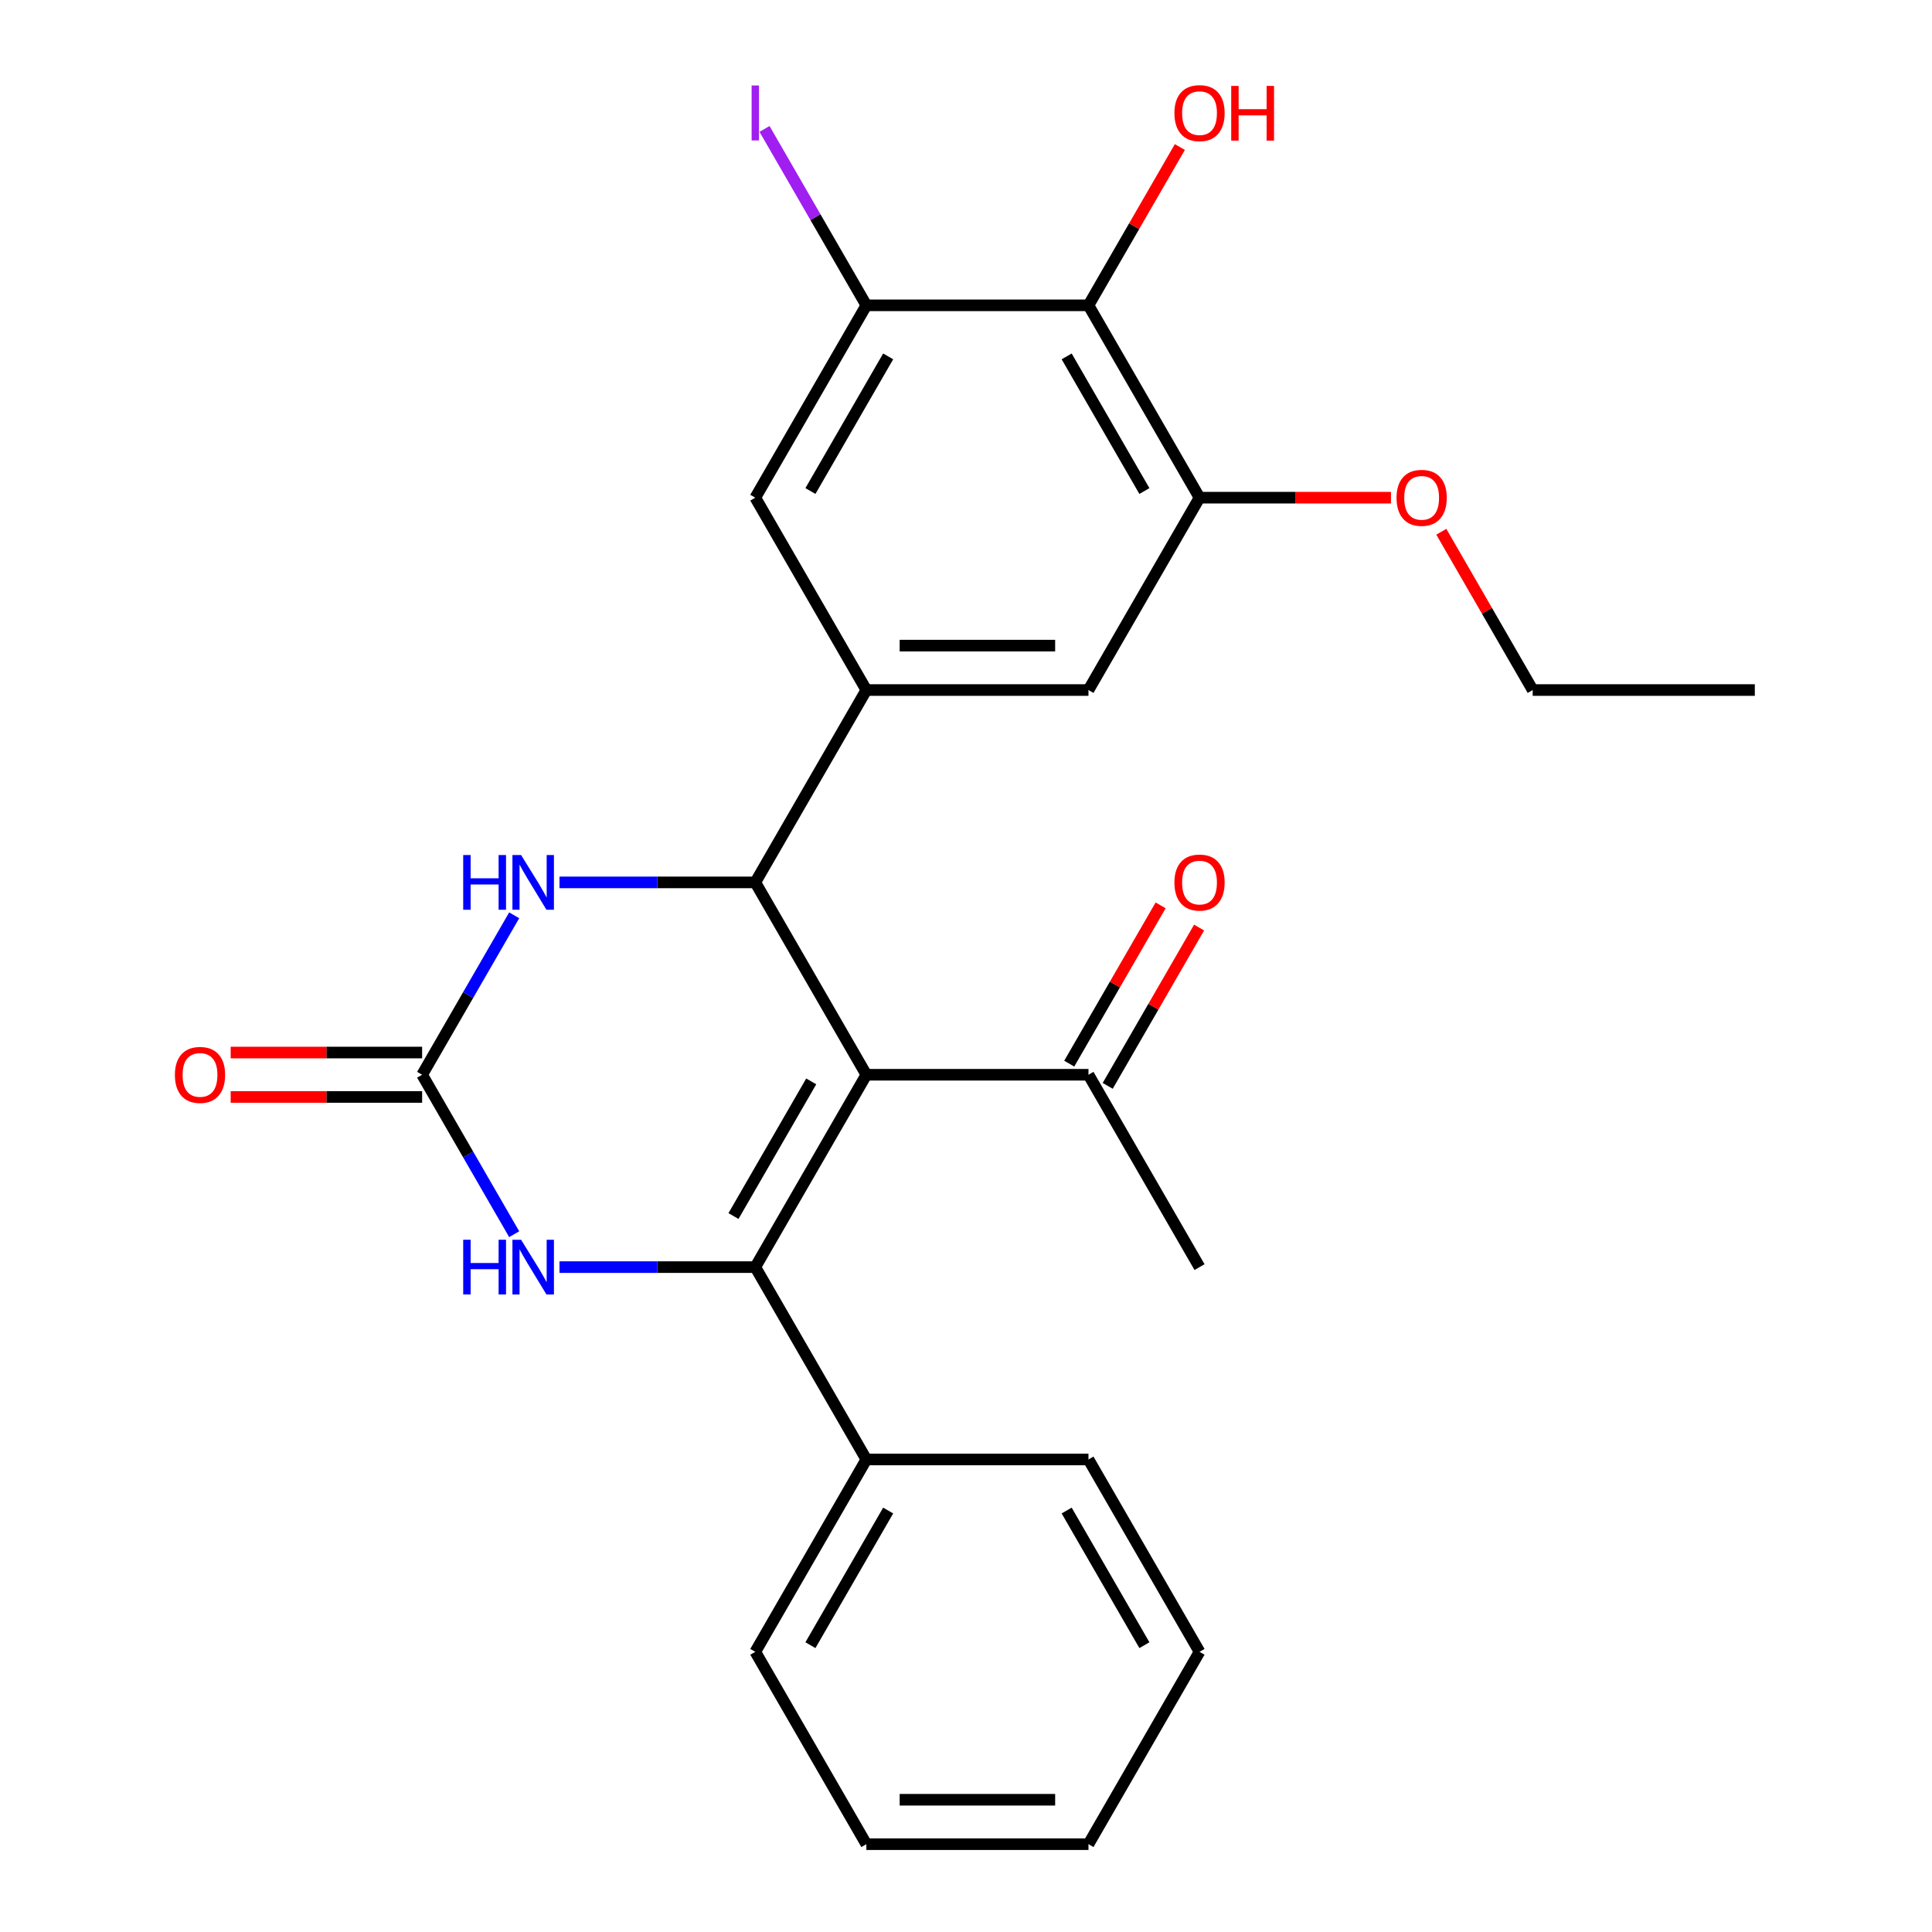 <?xml version='1.0' encoding='iso-8859-1'?>
<svg version='1.1' baseProfile='full'
              xmlns='http://www.w3.org/2000/svg'
                      xmlns:rdkit='http://www.rdkit.org/xml'
                      xmlns:xlink='http://www.w3.org/1999/xlink'
                  xml:space='preserve'
width='1000px' height='1000px' viewBox='0 0 1000 1000'>
<!-- END OF HEADER -->
<rect style='opacity:1.0;fill:#FFFFFF;stroke:none' width='1000' height='1000' x='0' y='0'> </rect>
<path class='bond-0' d='M 448.425,556.29 L 390.941,655.854' style='fill:none;fill-rule:evenodd;stroke:#000000;stroke-width:6px;stroke-linecap:butt;stroke-linejoin:miter;stroke-opacity:1' />
<path class='bond-0' d='M 419.889,559.728 L 379.651,629.422' style='fill:none;fill-rule:evenodd;stroke:#000000;stroke-width:6px;stroke-linecap:butt;stroke-linejoin:miter;stroke-opacity:1' />
<path class='bond-1' d='M 448.425,556.29 L 390.941,456.726' style='fill:none;fill-rule:evenodd;stroke:#000000;stroke-width:6px;stroke-linecap:butt;stroke-linejoin:miter;stroke-opacity:1' />
<path class='bond-9' d='M 448.425,556.29 L 563.391,556.29' style='fill:none;fill-rule:evenodd;stroke:#000000;stroke-width:6px;stroke-linecap:butt;stroke-linejoin:miter;stroke-opacity:1' />
<path class='bond-2' d='M 390.941,655.854 L 340.265,655.854' style='fill:none;fill-rule:evenodd;stroke:#000000;stroke-width:6px;stroke-linecap:butt;stroke-linejoin:miter;stroke-opacity:1' />
<path class='bond-2' d='M 340.265,655.854 L 289.589,655.854' style='fill:none;fill-rule:evenodd;stroke:#0000FF;stroke-width:6px;stroke-linecap:butt;stroke-linejoin:miter;stroke-opacity:1' />
<path class='bond-12' d='M 390.941,655.854 L 448.425,755.418' style='fill:none;fill-rule:evenodd;stroke:#000000;stroke-width:6px;stroke-linecap:butt;stroke-linejoin:miter;stroke-opacity:1' />
<path class='bond-4' d='M 390.941,456.726 L 340.265,456.726' style='fill:none;fill-rule:evenodd;stroke:#000000;stroke-width:6px;stroke-linecap:butt;stroke-linejoin:miter;stroke-opacity:1' />
<path class='bond-4' d='M 340.265,456.726 L 289.589,456.726' style='fill:none;fill-rule:evenodd;stroke:#0000FF;stroke-width:6px;stroke-linecap:butt;stroke-linejoin:miter;stroke-opacity:1' />
<path class='bond-5' d='M 390.941,456.726 L 448.425,357.162' style='fill:none;fill-rule:evenodd;stroke:#000000;stroke-width:6px;stroke-linecap:butt;stroke-linejoin:miter;stroke-opacity:1' />
<path class='bond-26' d='M 266.14,638.82 L 242.316,597.555' style='fill:none;fill-rule:evenodd;stroke:#0000FF;stroke-width:6px;stroke-linecap:butt;stroke-linejoin:miter;stroke-opacity:1' />
<path class='bond-26' d='M 242.316,597.555 L 218.492,556.29' style='fill:none;fill-rule:evenodd;stroke:#000000;stroke-width:6px;stroke-linecap:butt;stroke-linejoin:miter;stroke-opacity:1' />
<path class='bond-3' d='M 218.492,556.29 L 242.316,515.025' style='fill:none;fill-rule:evenodd;stroke:#000000;stroke-width:6px;stroke-linecap:butt;stroke-linejoin:miter;stroke-opacity:1' />
<path class='bond-3' d='M 242.316,515.025 L 266.14,473.76' style='fill:none;fill-rule:evenodd;stroke:#0000FF;stroke-width:6px;stroke-linecap:butt;stroke-linejoin:miter;stroke-opacity:1' />
<path class='bond-13' d='M 218.492,544.793 L 168.945,544.793' style='fill:none;fill-rule:evenodd;stroke:#000000;stroke-width:6px;stroke-linecap:butt;stroke-linejoin:miter;stroke-opacity:1' />
<path class='bond-13' d='M 168.945,544.793 L 119.399,544.793' style='fill:none;fill-rule:evenodd;stroke:#FF0000;stroke-width:6px;stroke-linecap:butt;stroke-linejoin:miter;stroke-opacity:1' />
<path class='bond-13' d='M 218.492,567.786 L 168.945,567.786' style='fill:none;fill-rule:evenodd;stroke:#000000;stroke-width:6px;stroke-linecap:butt;stroke-linejoin:miter;stroke-opacity:1' />
<path class='bond-13' d='M 168.945,567.786 L 119.399,567.786' style='fill:none;fill-rule:evenodd;stroke:#FF0000;stroke-width:6px;stroke-linecap:butt;stroke-linejoin:miter;stroke-opacity:1' />
<path class='bond-10' d='M 448.425,357.162 L 390.941,257.598' style='fill:none;fill-rule:evenodd;stroke:#000000;stroke-width:6px;stroke-linecap:butt;stroke-linejoin:miter;stroke-opacity:1' />
<path class='bond-11' d='M 448.425,357.162 L 563.391,357.162' style='fill:none;fill-rule:evenodd;stroke:#000000;stroke-width:6px;stroke-linecap:butt;stroke-linejoin:miter;stroke-opacity:1' />
<path class='bond-11' d='M 465.67,334.169 L 546.146,334.169' style='fill:none;fill-rule:evenodd;stroke:#000000;stroke-width:6px;stroke-linecap:butt;stroke-linejoin:miter;stroke-opacity:1' />
<path class='bond-6' d='M 563.391,158.034 L 620.874,257.598' style='fill:none;fill-rule:evenodd;stroke:#000000;stroke-width:6px;stroke-linecap:butt;stroke-linejoin:miter;stroke-opacity:1' />
<path class='bond-6' d='M 552.101,184.465 L 592.339,254.16' style='fill:none;fill-rule:evenodd;stroke:#000000;stroke-width:6px;stroke-linecap:butt;stroke-linejoin:miter;stroke-opacity:1' />
<path class='bond-16' d='M 563.391,158.034 L 587.042,117.069' style='fill:none;fill-rule:evenodd;stroke:#000000;stroke-width:6px;stroke-linecap:butt;stroke-linejoin:miter;stroke-opacity:1' />
<path class='bond-16' d='M 587.042,117.069 L 610.693,76.104' style='fill:none;fill-rule:evenodd;stroke:#FF0000;stroke-width:6px;stroke-linecap:butt;stroke-linejoin:miter;stroke-opacity:1' />
<path class='bond-27' d='M 563.391,158.034 L 448.425,158.034' style='fill:none;fill-rule:evenodd;stroke:#000000;stroke-width:6px;stroke-linecap:butt;stroke-linejoin:miter;stroke-opacity:1' />
<path class='bond-7' d='M 448.425,158.034 L 390.941,257.598' style='fill:none;fill-rule:evenodd;stroke:#000000;stroke-width:6px;stroke-linecap:butt;stroke-linejoin:miter;stroke-opacity:1' />
<path class='bond-7' d='M 459.715,184.465 L 419.477,254.16' style='fill:none;fill-rule:evenodd;stroke:#000000;stroke-width:6px;stroke-linecap:butt;stroke-linejoin:miter;stroke-opacity:1' />
<path class='bond-15' d='M 448.425,158.034 L 422.07,112.387' style='fill:none;fill-rule:evenodd;stroke:#000000;stroke-width:6px;stroke-linecap:butt;stroke-linejoin:miter;stroke-opacity:1' />
<path class='bond-15' d='M 422.07,112.387 L 395.716,66.739' style='fill:none;fill-rule:evenodd;stroke:#A01EEF;stroke-width:6px;stroke-linecap:butt;stroke-linejoin:miter;stroke-opacity:1' />
<path class='bond-8' d='M 620.874,257.598 L 563.391,357.162' style='fill:none;fill-rule:evenodd;stroke:#000000;stroke-width:6px;stroke-linecap:butt;stroke-linejoin:miter;stroke-opacity:1' />
<path class='bond-17' d='M 620.874,257.598 L 670.421,257.598' style='fill:none;fill-rule:evenodd;stroke:#000000;stroke-width:6px;stroke-linecap:butt;stroke-linejoin:miter;stroke-opacity:1' />
<path class='bond-17' d='M 670.421,257.598 L 719.967,257.598' style='fill:none;fill-rule:evenodd;stroke:#FF0000;stroke-width:6px;stroke-linecap:butt;stroke-linejoin:miter;stroke-opacity:1' />
<path class='bond-14' d='M 573.348,562.038 L 596.999,521.073' style='fill:none;fill-rule:evenodd;stroke:#000000;stroke-width:6px;stroke-linecap:butt;stroke-linejoin:miter;stroke-opacity:1' />
<path class='bond-14' d='M 596.999,521.073 L 620.65,480.108' style='fill:none;fill-rule:evenodd;stroke:#FF0000;stroke-width:6px;stroke-linecap:butt;stroke-linejoin:miter;stroke-opacity:1' />
<path class='bond-14' d='M 553.435,550.541 L 577.086,509.577' style='fill:none;fill-rule:evenodd;stroke:#000000;stroke-width:6px;stroke-linecap:butt;stroke-linejoin:miter;stroke-opacity:1' />
<path class='bond-14' d='M 577.086,509.577 L 600.737,468.612' style='fill:none;fill-rule:evenodd;stroke:#FF0000;stroke-width:6px;stroke-linecap:butt;stroke-linejoin:miter;stroke-opacity:1' />
<path class='bond-18' d='M 563.391,556.29 L 620.874,655.854' style='fill:none;fill-rule:evenodd;stroke:#000000;stroke-width:6px;stroke-linecap:butt;stroke-linejoin:miter;stroke-opacity:1' />
<path class='bond-19' d='M 448.425,755.418 L 390.941,854.982' style='fill:none;fill-rule:evenodd;stroke:#000000;stroke-width:6px;stroke-linecap:butt;stroke-linejoin:miter;stroke-opacity:1' />
<path class='bond-19' d='M 459.715,781.849 L 419.477,851.544' style='fill:none;fill-rule:evenodd;stroke:#000000;stroke-width:6px;stroke-linecap:butt;stroke-linejoin:miter;stroke-opacity:1' />
<path class='bond-20' d='M 448.425,755.418 L 563.391,755.418' style='fill:none;fill-rule:evenodd;stroke:#000000;stroke-width:6px;stroke-linecap:butt;stroke-linejoin:miter;stroke-opacity:1' />
<path class='bond-21' d='M 746.022,275.232 L 769.673,316.197' style='fill:none;fill-rule:evenodd;stroke:#FF0000;stroke-width:6px;stroke-linecap:butt;stroke-linejoin:miter;stroke-opacity:1' />
<path class='bond-21' d='M 769.673,316.197 L 793.324,357.162' style='fill:none;fill-rule:evenodd;stroke:#000000;stroke-width:6px;stroke-linecap:butt;stroke-linejoin:miter;stroke-opacity:1' />
<path class='bond-23' d='M 390.941,854.982 L 448.425,954.545' style='fill:none;fill-rule:evenodd;stroke:#000000;stroke-width:6px;stroke-linecap:butt;stroke-linejoin:miter;stroke-opacity:1' />
<path class='bond-24' d='M 563.391,755.418 L 620.874,854.982' style='fill:none;fill-rule:evenodd;stroke:#000000;stroke-width:6px;stroke-linecap:butt;stroke-linejoin:miter;stroke-opacity:1' />
<path class='bond-24' d='M 552.101,781.849 L 592.339,851.544' style='fill:none;fill-rule:evenodd;stroke:#000000;stroke-width:6px;stroke-linecap:butt;stroke-linejoin:miter;stroke-opacity:1' />
<path class='bond-22' d='M 793.324,357.162 L 908.291,357.162' style='fill:none;fill-rule:evenodd;stroke:#000000;stroke-width:6px;stroke-linecap:butt;stroke-linejoin:miter;stroke-opacity:1' />
<path class='bond-28' d='M 448.425,954.545 L 563.391,954.545' style='fill:none;fill-rule:evenodd;stroke:#000000;stroke-width:6px;stroke-linecap:butt;stroke-linejoin:miter;stroke-opacity:1' />
<path class='bond-28' d='M 465.67,931.552 L 546.146,931.552' style='fill:none;fill-rule:evenodd;stroke:#000000;stroke-width:6px;stroke-linecap:butt;stroke-linejoin:miter;stroke-opacity:1' />
<path class='bond-25' d='M 620.874,854.982 L 563.391,954.545' style='fill:none;fill-rule:evenodd;stroke:#000000;stroke-width:6px;stroke-linecap:butt;stroke-linejoin:miter;stroke-opacity:1' />
<path  class='atom-3' d='M 239.755 641.694
L 243.595 641.694
L 243.595 653.734
L 258.075 653.734
L 258.075 641.694
L 261.915 641.694
L 261.915 670.014
L 258.075 670.014
L 258.075 656.934
L 243.595 656.934
L 243.595 670.014
L 239.755 670.014
L 239.755 641.694
' fill='#0000FF'/>
<path  class='atom-3' d='M 269.715 641.694
L 278.995 656.694
Q 279.915 658.174, 281.395 660.854
Q 282.875 663.534, 282.955 663.694
L 282.955 641.694
L 286.715 641.694
L 286.715 670.014
L 282.835 670.014
L 272.875 653.614
Q 271.715 651.694, 270.475 649.494
Q 269.275 647.294, 268.915 646.614
L 268.915 670.014
L 265.235 670.014
L 265.235 641.694
L 269.715 641.694
' fill='#0000FF'/>
<path  class='atom-5' d='M 239.755 442.566
L 243.595 442.566
L 243.595 454.606
L 258.075 454.606
L 258.075 442.566
L 261.915 442.566
L 261.915 470.886
L 258.075 470.886
L 258.075 457.806
L 243.595 457.806
L 243.595 470.886
L 239.755 470.886
L 239.755 442.566
' fill='#0000FF'/>
<path  class='atom-5' d='M 269.715 442.566
L 278.995 457.566
Q 279.915 459.046, 281.395 461.726
Q 282.875 464.406, 282.955 464.566
L 282.955 442.566
L 286.715 442.566
L 286.715 470.886
L 282.835 470.886
L 272.875 454.486
Q 271.715 452.566, 270.475 450.366
Q 269.275 448.166, 268.915 447.486
L 268.915 470.886
L 265.235 470.886
L 265.235 442.566
L 269.715 442.566
' fill='#0000FF'/>
<path  class='atom-14' d='M 90.525 556.37
Q 90.525 549.57, 93.885 545.77
Q 97.245 541.97, 103.525 541.97
Q 109.805 541.97, 113.165 545.77
Q 116.525 549.57, 116.525 556.37
Q 116.525 563.25, 113.125 567.17
Q 109.725 571.05, 103.525 571.05
Q 97.285 571.05, 93.885 567.17
Q 90.525 563.29, 90.525 556.37
M 103.525 567.85
Q 107.845 567.85, 110.165 564.97
Q 112.525 562.05, 112.525 556.37
Q 112.525 550.81, 110.165 548.01
Q 107.845 545.17, 103.525 545.17
Q 99.205 545.17, 96.845 547.97
Q 94.525 550.77, 94.525 556.37
Q 94.525 562.09, 96.845 564.97
Q 99.205 567.85, 103.525 567.85
' fill='#FF0000'/>
<path  class='atom-15' d='M 607.874 456.806
Q 607.874 450.006, 611.234 446.206
Q 614.594 442.406, 620.874 442.406
Q 627.154 442.406, 630.514 446.206
Q 633.874 450.006, 633.874 456.806
Q 633.874 463.686, 630.474 467.606
Q 627.074 471.486, 620.874 471.486
Q 614.634 471.486, 611.234 467.606
Q 607.874 463.726, 607.874 456.806
M 620.874 468.286
Q 625.194 468.286, 627.514 465.406
Q 629.874 462.486, 629.874 456.806
Q 629.874 451.246, 627.514 448.446
Q 625.194 445.606, 620.874 445.606
Q 616.554 445.606, 614.194 448.406
Q 611.874 451.206, 611.874 456.806
Q 611.874 462.526, 614.194 465.406
Q 616.554 468.286, 620.874 468.286
' fill='#FF0000'/>
<path  class='atom-16' d='M 389.041 44.25
L 392.841 44.25
L 392.841 72.69
L 389.041 72.69
L 389.041 44.25
' fill='#A01EEF'/>
<path  class='atom-17' d='M 607.874 58.55
Q 607.874 51.75, 611.234 47.95
Q 614.594 44.15, 620.874 44.15
Q 627.154 44.15, 630.514 47.95
Q 633.874 51.75, 633.874 58.55
Q 633.874 65.43, 630.474 69.35
Q 627.074 73.23, 620.874 73.23
Q 614.634 73.23, 611.234 69.35
Q 607.874 65.47, 607.874 58.55
M 620.874 70.03
Q 625.194 70.03, 627.514 67.15
Q 629.874 64.23, 629.874 58.55
Q 629.874 52.99, 627.514 50.19
Q 625.194 47.35, 620.874 47.35
Q 616.554 47.35, 614.194 50.15
Q 611.874 52.95, 611.874 58.55
Q 611.874 64.27, 614.194 67.15
Q 616.554 70.03, 620.874 70.03
' fill='#FF0000'/>
<path  class='atom-17' d='M 637.274 44.47
L 641.114 44.47
L 641.114 56.51
L 655.594 56.51
L 655.594 44.47
L 659.434 44.47
L 659.434 72.79
L 655.594 72.79
L 655.594 59.71
L 641.114 59.71
L 641.114 72.79
L 637.274 72.79
L 637.274 44.47
' fill='#FF0000'/>
<path  class='atom-18' d='M 722.841 257.678
Q 722.841 250.878, 726.201 247.078
Q 729.561 243.278, 735.841 243.278
Q 742.121 243.278, 745.481 247.078
Q 748.841 250.878, 748.841 257.678
Q 748.841 264.558, 745.441 268.478
Q 742.041 272.358, 735.841 272.358
Q 729.601 272.358, 726.201 268.478
Q 722.841 264.598, 722.841 257.678
M 735.841 269.158
Q 740.161 269.158, 742.481 266.278
Q 744.841 263.358, 744.841 257.678
Q 744.841 252.118, 742.481 249.318
Q 740.161 246.478, 735.841 246.478
Q 731.521 246.478, 729.161 249.278
Q 726.841 252.078, 726.841 257.678
Q 726.841 263.398, 729.161 266.278
Q 731.521 269.158, 735.841 269.158
' fill='#FF0000'/>
</svg>
